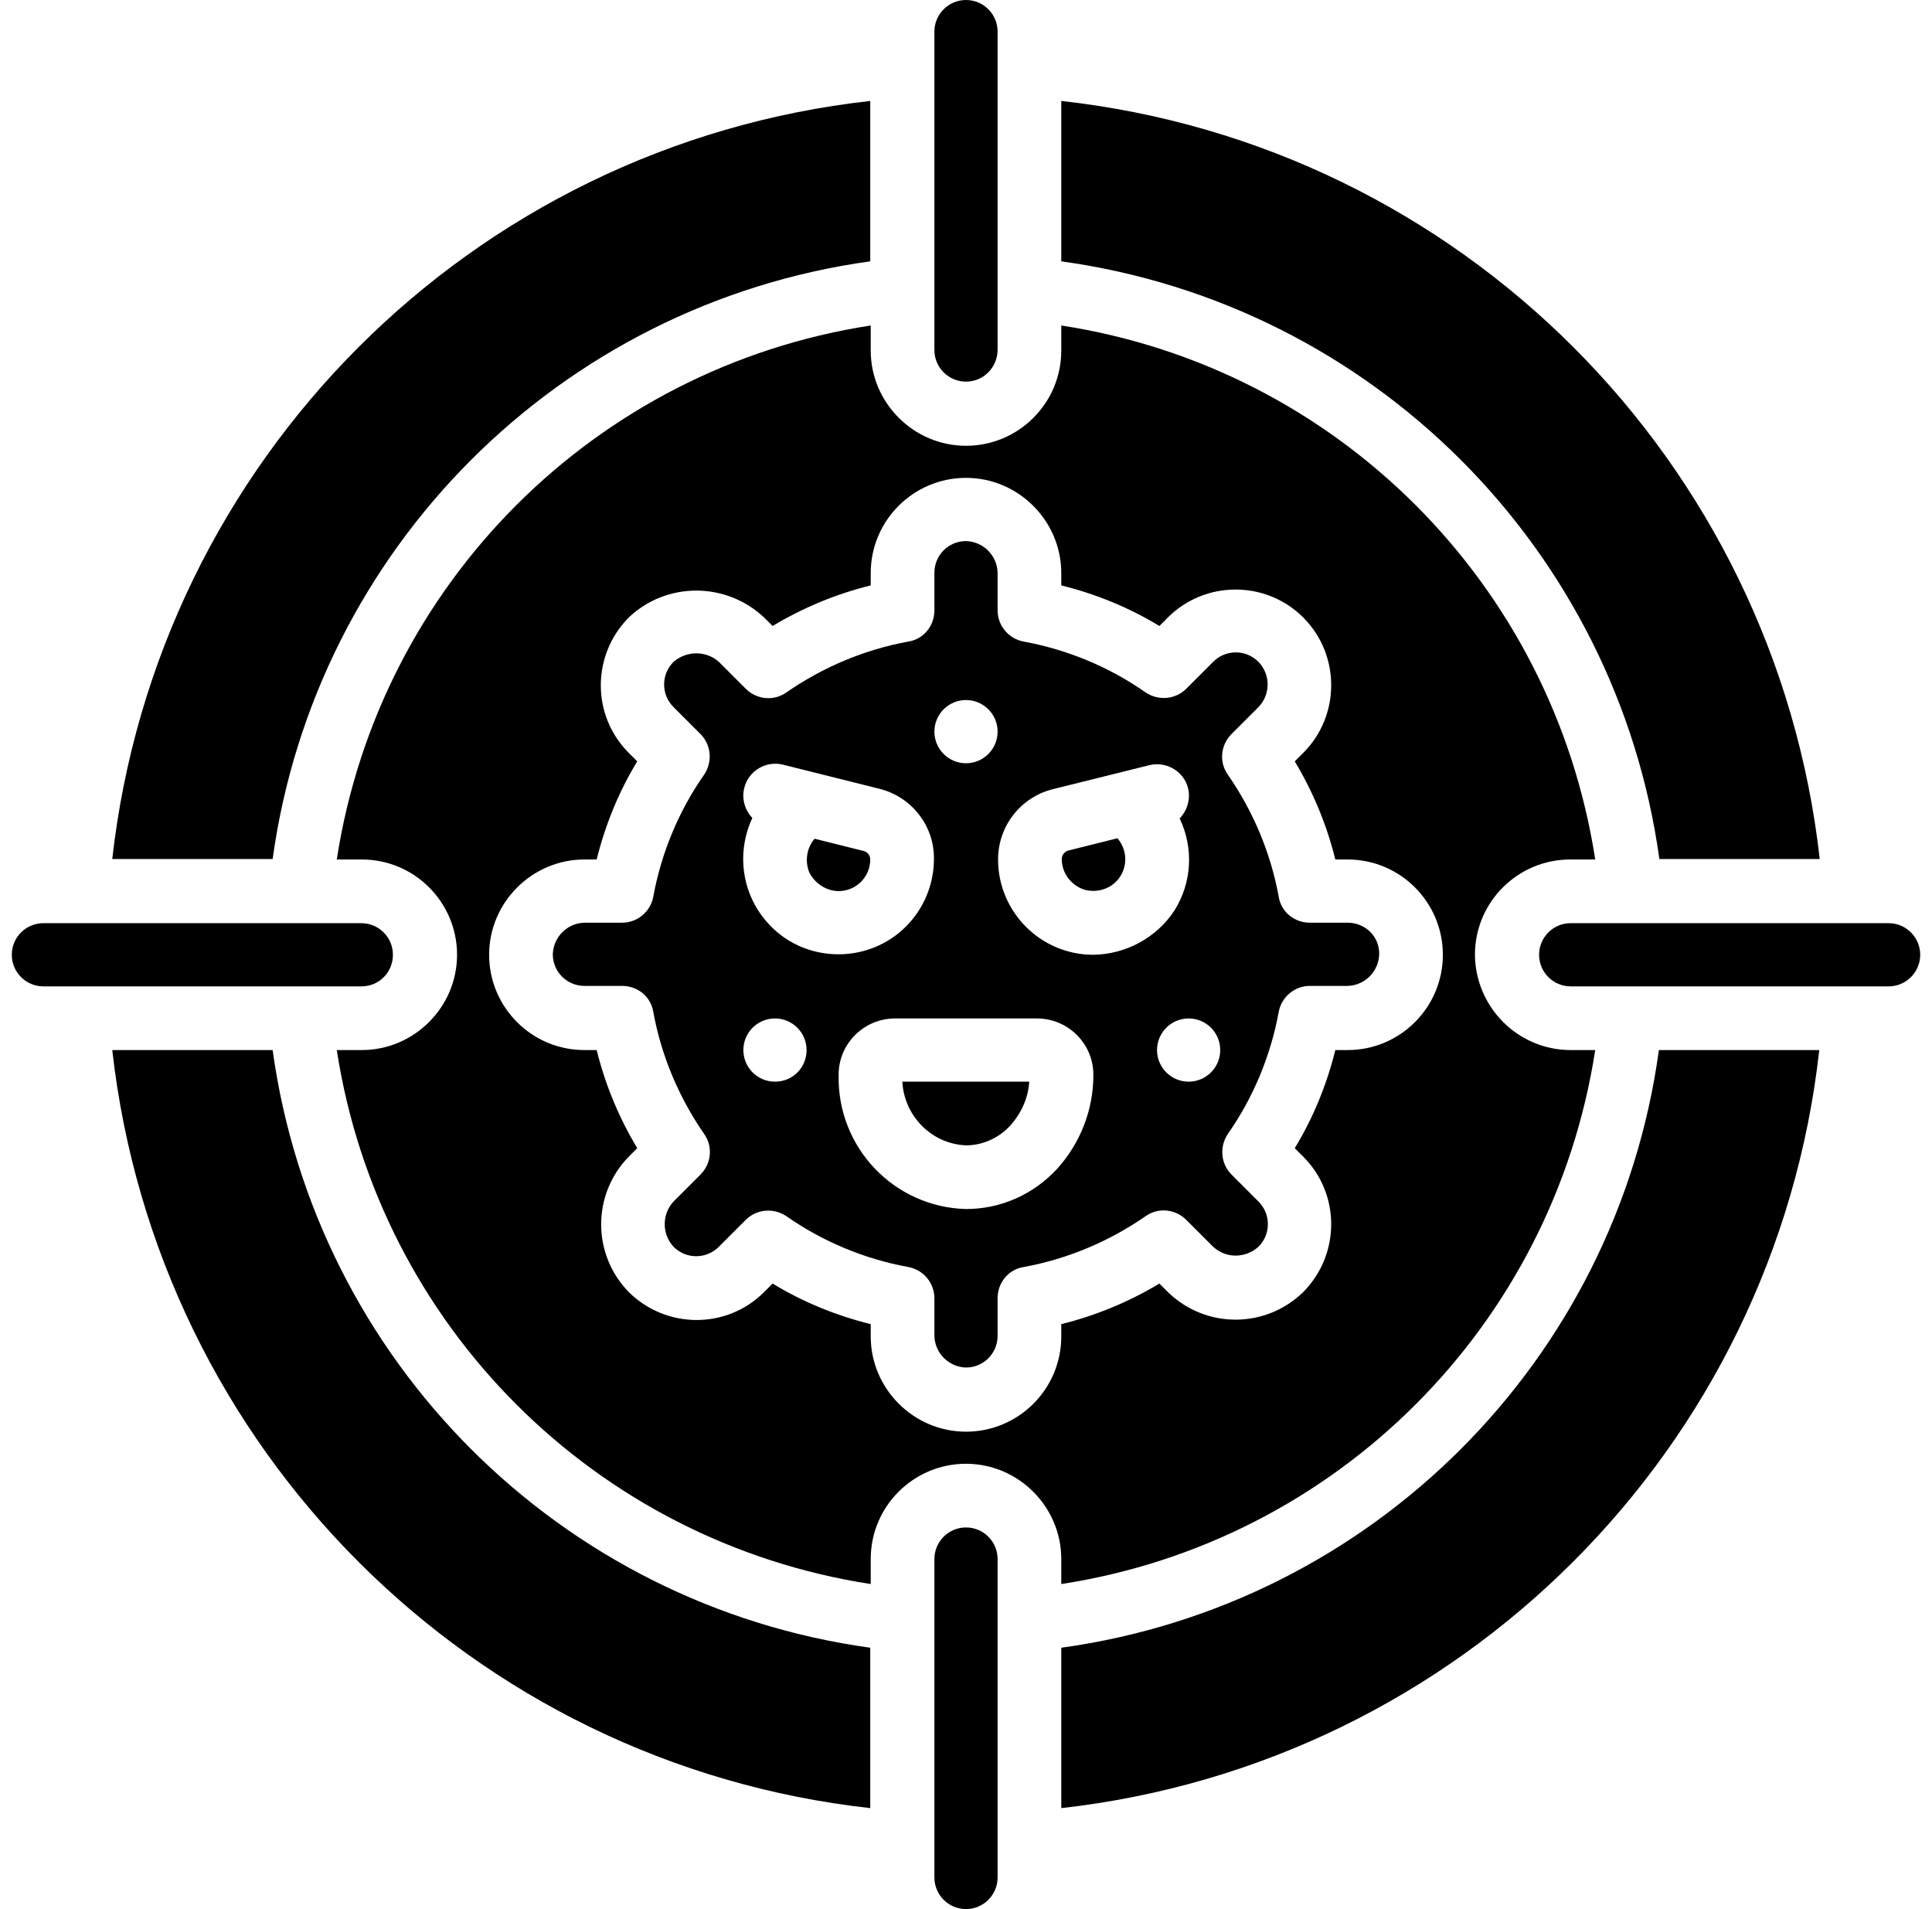 <?xml version="1.0" encoding="utf-8"?>
<!-- Generator: Adobe Illustrator 28.2.0, SVG Export Plug-In . SVG Version: 6.00 Build 0)  -->
<svg version="1.1" id="Layer_1" xmlns="http://www.w3.org/2000/svg" xmlns:xlink="http://www.w3.org/1999/xlink" x="0px" y="0px"
	 viewBox="0 0 409.6 404.7" style="enable-background:new 0 0 409.6 404.7;" xml:space="preserve">
<style type="text/css">
	.st0{fill-rule:evenodd;clip-rule:evenodd;}
</style>
<g id="Page-1">
	<g id="_x30_70---Virus-Targeting">
		<path id="Path" class="st0" d="M204.8,80.9c-3.7,0-6.7-3-6.7-6.7V6.7c0-3.7,3-6.7,6.7-6.7s6.7,3,6.7,6.7v67.4
			C211.5,77.9,208.5,80.9,204.8,80.9z"/>
		<path id="Path_00000147902121859821350300000004423097393108580770_" class="st0" d="M76.6,209.1H9.2c-3.7,0-6.7-3-6.7-6.7
			s3-6.7,6.7-6.7h67.4c3.7,0,6.7,3,6.7,6.7S80.4,209.1,76.6,209.1z"/>
		<path id="Path_00000052816152813864878140000002806219531632325546_" class="st0" d="M204.8,404.7c-3.7,0-6.7-3-6.7-6.7v-67.5
			c0-3.7,3-6.7,6.7-6.7s6.7,3,6.7,6.7V398C211.5,401.7,208.5,404.7,204.8,404.7z"/>
		<path id="Path_00000165223124585344339580000000404004297214851742_" class="st0" d="M400.4,209.1H333c-3.7,0-6.7-3-6.7-6.7
			s3-6.7,6.7-6.7h67.4c3.7,0,6.7,3,6.7,6.7S404.1,209.1,400.4,209.1z"/>
		<path id="Shape" d="M285.7,195.6h-8c-3.3,0-6.1-2.3-6.6-5.5c-1.7-9.3-5.4-18.1-10.8-25.9c-1.9-2.7-1.5-6.3,0.8-8.6l5.7-5.7
			c2.6-2.7,2.6-6.9,0-9.6c-1.3-1.3-3-2-4.8-2s-3.5,0.7-4.8,2l-5.7,5.7c-2.3,2.3-5.9,2.6-8.6,0.8c-7.7-5.4-16.6-9.1-25.9-10.8
			c-3.2-0.6-5.5-3.4-5.5-6.6v-8c-0.1-3.7-3.1-6.6-6.7-6.7c-3.7,0-6.7,3-6.7,6.7v8c0,3.3-2.3,6.1-5.5,6.6
			c-9.3,1.7-18.1,5.4-25.9,10.8c-2.7,1.9-6.3,1.5-8.6-0.8l-5.7-5.7c-2.7-2.4-6.8-2.4-9.6,0c-1.3,1.3-2,3-2,4.8s0.7,3.5,2,4.8
			l5.7,5.7c2.3,2.3,2.6,5.9,0.8,8.6c-5.4,7.7-9.1,16.6-10.8,25.9c-0.6,3.2-3.4,5.5-6.6,5.5h-8c-3.7,0.1-6.6,3.1-6.7,6.7
			c0,3.7,3,6.7,6.7,6.7h8c3.3,0,6.1,2.3,6.6,5.5c1.7,9.3,5.4,18.1,10.8,25.9c1.9,2.7,1.5,6.3-0.8,8.6l-5.7,5.7
			c-2.5,2.7-2.5,6.9,0,9.6c1.3,1.3,3,2,4.8,2s3.5-0.7,4.8-2l5.7-5.7c2.3-2.3,5.9-2.6,8.6-0.8c7.7,5.4,16.6,9.1,25.9,10.8
			c3.2,0.6,5.5,3.4,5.5,6.6v8c0.1,3.7,3.1,6.6,6.7,6.7c3.7,0,6.7-3,6.7-6.7v-8c0-3.3,2.3-6.1,5.5-6.6c9.3-1.7,18.1-5.4,25.9-10.8
			c2.7-1.9,6.3-1.5,8.6,0.8l5.7,5.7c2.7,2.5,6.8,2.5,9.6,0c1.3-1.3,2-3,2-4.8c0-1.8-0.7-3.5-2-4.8l-5.7-5.7
			c-2.3-2.3-2.6-5.9-0.8-8.6c5.4-7.7,9.1-16.6,10.8-25.9c0.6-3.2,3.4-5.5,6.6-5.5h8c3.7-0.1,6.6-3.1,6.7-6.7
			C292.5,198.6,289.5,195.6,285.7,195.6z M204.8,148.4c3.7,0,6.7,3,6.7,6.7s-3,6.7-6.7,6.7s-6.7-3-6.7-6.7S201.1,148.4,204.8,148.4z
			 M157.8,167c0.9-3.6,4.6-5.8,8.2-4.9l20.4,5.1c6.9,1.7,11.7,7.9,11.6,14.9c0,8.3-5.1,15.8-12.8,18.8c-7.7,3-16.6,1.1-22.2-5
			c-5.7-6.1-7-15-3.5-22.5C157.9,171.7,157.2,169.3,157.8,167z M164.3,229.3c-3.7,0-6.7-3-6.7-6.7s3-6.7,6.7-6.7s6.7,3,6.7,6.7
			S168.1,229.3,164.3,229.3z M224.1,247.8c-5,5.4-11.9,8.5-19.3,8.5c-15.3-0.4-27.3-13.1-27-28.3c-0.1-6.6,5.2-12,11.8-12.1H220
			c6.6,0.1,11.9,5.5,11.8,12.1C231.8,235.3,229,242.4,224.1,247.8z M231.8,202.4c-11.2,0-20.2-9.1-20.2-20.2
			c0-7.1,4.8-13.2,11.6-14.9l20.5-5.1c2.9-0.7,6,0.6,7.5,3.2c1.5,2.6,1,5.9-1.1,8.1c3,6.3,2.6,13.6-1.1,19.5
			C245.2,198.8,238.7,202.3,231.8,202.4z M252,229.3c-3.7,0-6.7-3-6.7-6.7s3-6.7,6.7-6.7s6.7,3,6.7,6.7S255.7,229.3,252,229.3z"/>
		<path id="Path_00000001644400512331729420000016399193851074156193_" class="st0" d="M226.5,180.3c-0.8,0.2-1.4,1-1.4,1.8
			c0,3,2,5.6,4.8,6.5c2.9,0.8,6-0.3,7.6-2.8c1.6-2.5,1.4-5.8-0.6-8.1L226.5,180.3z"/>
		<path id="Path_00000078034534290902094070000011251427733455124404_" class="st0" d="M204.8,242.8c3.6,0,7-1.6,9.4-4.2
			c2.3-2.6,3.8-5.8,4-9.3h-26.9C191.7,236.6,197.5,242.5,204.8,242.8z"/>
		<path id="Path_00000052825801934243792710000018269856965798037180_" class="st0" d="M23.8,182.1h34
			c9.1-65.8,60.9-117.6,126.7-126.7v-34C100,30.8,33.3,97.6,23.8,182.1z"/>
		<path id="Path_00000098915907401137562300000016206487286804265911_" class="st0" d="M351.8,182.1h34
			C376.3,97.6,309.6,30.8,225,21.4v34C290.9,64.5,342.7,116.3,351.8,182.1z"/>
		<path id="Path_00000040577176373477150640000012395927323379489467_" class="st0" d="M225,349.3v34
			c84.5-9.5,151.3-76.2,160.7-160.7h-34C342.7,288.4,290.9,340.2,225,349.3z"/>
		<path id="Path_00000157990823554685718470000016560609920744125059_" class="st0" d="M57.8,222.6h-34
			c9.5,84.5,76.2,151.3,160.7,160.7v-34C118.7,340.2,66.9,288.4,57.8,222.6z"/>
		<path id="Path_00000145744237867852345400000002839503443494253235_" class="st0" d="M177.8,188.9c3.7,0,6.7-3,6.7-6.7
			c0-0.9-0.6-1.6-1.4-1.8l-10.4-2.6c-1.7,2-2.1,4.8-1.1,7.2C172.8,187.3,175.2,188.9,177.8,188.9z"/>
		<path id="Shape_00000104683945794311839820000002684533991241872818_" d="M312.7,202.4c0-11.2,9.1-20.2,20.2-20.2h5.3
			c-9-58.4-54.8-104.2-113.2-113.2v5.3c0,11.2-9.1,20.2-20.2,20.2s-20.2-9.1-20.2-20.2v-5.3c-58.4,9-104.2,54.8-113.2,113.2h5.3
			c11.2,0,20.2,9.1,20.2,20.2s-9.1,20.2-20.2,20.2h-5.3c9,58.4,54.8,104.2,113.2,113.2v-5.3c0-11.2,9.1-20.2,20.2-20.2
			s20.2,9.1,20.2,20.2v5.3c58.4-9,104.2-54.8,113.2-113.2H333C321.8,222.6,312.8,213.5,312.7,202.4z M285.7,222.6h-2.6
			c-1.8,7.3-4.7,14.4-8.6,20.8l1.8,1.8c7.9,7.9,7.9,20.7,0,28.7c-8,7.8-20.7,7.8-28.7,0l-1.8-1.8c-6.5,3.9-13.5,6.8-20.8,8.6v2.6
			c0,11.2-9.1,20.2-20.2,20.2s-20.2-9.1-20.2-20.2v-2.6c-7.3-1.8-14.4-4.7-20.8-8.6l-1.8,1.8c-7.9,7.9-20.7,7.9-28.7,0
			c-7.8-8-7.8-20.7,0-28.7l1.8-1.8c-3.9-6.5-6.8-13.5-8.6-20.8h-2.6c-11.2,0-20.2-9.1-20.2-20.2s9.1-20.2,20.2-20.2h2.6
			c1.8-7.3,4.7-14.4,8.6-20.8l-1.8-1.8c-7.9-7.9-7.9-20.7,0-28.7c8-7.6,20.6-7.6,28.7,0l1.8,1.8c6.5-3.9,13.5-6.8,20.8-8.6v-2.6
			c0-11.2,9.1-20.2,20.2-20.2s20.2,9.1,20.2,20.2v2.6c7.3,1.8,14.4,4.7,20.8,8.6l1.8-1.8c7.9-7.9,20.8-7.9,28.7,0
			c7.9,7.9,7.9,20.8,0,28.7l-1.8,1.8c3.9,6.5,6.8,13.5,8.6,20.8h2.6c11.2,0,20.2,9.1,20.2,20.2S296.9,222.6,285.7,222.6z"/>
	</g>
</g>
</svg>
